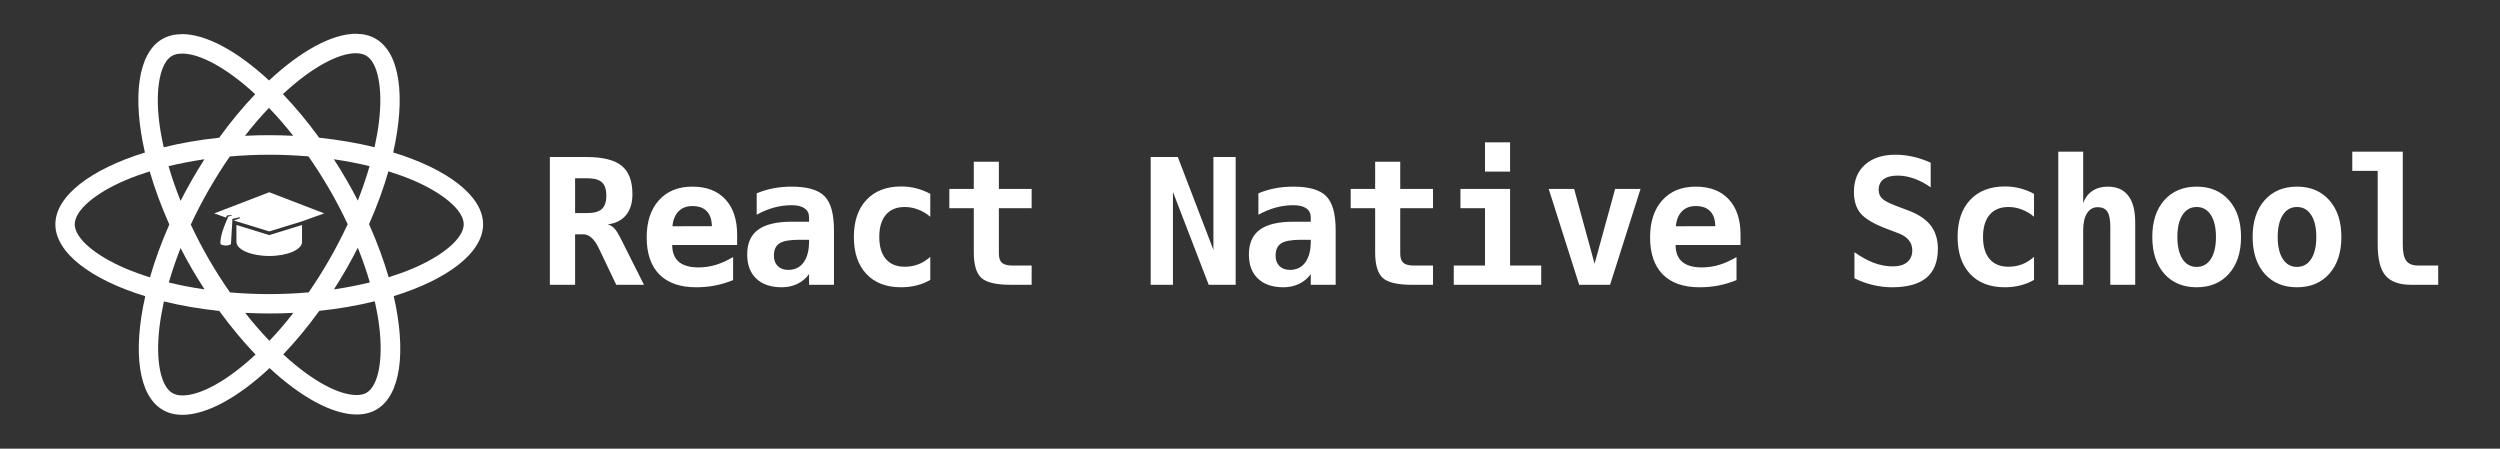 <svg width="5706" height="1024" viewBox="0 0 5706 1024" fill="none" xmlns="http://www.w3.org/2000/svg">
<rect x="0" y="0" width="5706" height="1024" fill="#333333" stroke="none"/>
<path d="M1102.61 512C1102.61 447.297 1021.62 385.979 897.455 347.954C926.109 221.336 913.374 120.6 857.26 88.348C844.326 80.783 829.203 77.199 812.688 77.199V121.595C821.841 121.595 829.204 123.387 835.372 126.771C862.434 142.3 874.174 201.428 865.021 277.478C862.832 296.192 859.25 315.902 854.872 336.009C815.872 326.453 773.289 319.087 728.518 314.309C701.655 277.478 673.797 244.032 645.741 214.767C710.609 154.444 771.498 121.396 812.887 121.396V77C758.166 77 686.532 116.021 614.102 183.709C541.672 116.419 470.038 77.796 415.317 77.796V122.192C456.507 122.192 517.595 155.041 582.464 214.966C554.606 244.231 526.748 277.478 500.283 314.309C455.313 319.087 412.731 326.453 373.73 336.208C369.153 316.3 365.77 296.989 363.383 278.474C354.03 202.423 365.571 143.295 392.434 127.568C398.404 123.984 406.164 122.391 415.317 122.391V77.995C398.603 77.995 383.48 81.579 370.347 89.144C314.433 121.396 301.897 221.934 330.749 348.153C206.981 386.378 126.393 447.497 126.393 512C126.393 576.703 207.379 638.021 331.545 676.046C302.892 802.664 315.626 903.4 371.74 935.652C384.674 943.217 399.797 946.801 416.511 946.801C471.232 946.801 542.866 907.78 615.296 840.091C687.726 907.382 759.36 946.005 814.081 946.005C830.795 946.005 845.918 942.421 859.051 934.856C914.966 902.604 927.501 802.066 898.649 675.847C1022.02 637.821 1102.61 576.503 1102.61 512ZM843.53 379.211C836.168 404.892 827.015 431.371 816.668 457.849C808.509 441.922 799.953 425.995 790.601 410.069C781.447 394.142 771.697 378.613 761.947 363.483C790.203 367.664 817.463 372.84 843.53 379.211ZM752.396 591.236C736.875 618.112 720.956 643.595 704.441 667.286C674.792 669.874 644.746 671.268 614.5 671.268C584.454 671.268 554.407 669.874 524.957 667.485C508.442 643.794 492.324 618.51 476.803 591.833C461.681 565.753 447.951 539.275 435.415 512.597C447.752 485.92 461.681 459.243 476.604 433.162C492.125 406.286 508.044 380.803 524.559 357.112C554.208 354.524 584.255 353.13 614.5 353.13C644.547 353.13 674.593 354.524 704.043 356.913C720.558 380.604 736.676 405.888 752.197 432.565C767.32 458.645 781.049 485.124 793.585 511.801C781.049 538.478 767.32 565.156 752.396 591.236ZM816.668 565.355C827.413 592.032 836.566 618.709 844.127 644.59C818.06 650.961 790.601 656.336 762.146 660.517C771.896 645.188 781.646 629.46 790.8 613.334C799.953 597.407 808.509 581.281 816.668 565.355ZM614.898 777.778C596.393 758.666 577.887 737.364 559.581 714.071C577.489 714.867 595.796 715.465 614.301 715.465C633.006 715.465 651.511 715.066 669.619 714.071C651.71 737.364 633.205 758.666 614.898 777.778ZM466.854 660.517C438.598 656.336 411.338 651.16 385.271 644.789C392.633 619.108 401.786 592.629 412.134 566.151C420.292 582.078 428.848 598.005 438.2 613.931C447.553 629.858 457.104 645.387 466.854 660.517ZM613.903 246.222C632.409 265.334 650.914 286.636 669.221 309.929C651.312 309.133 633.006 308.535 614.5 308.535C595.796 308.535 577.29 308.934 559.183 309.929C577.091 286.636 595.597 265.334 613.903 246.222ZM466.655 363.483C456.905 378.812 447.155 394.54 438.001 410.666C428.848 426.593 420.292 442.519 412.134 458.446C401.388 431.769 392.235 405.092 384.674 379.211C410.741 373.039 438.201 367.664 466.655 363.483ZM286.575 612.737C216.135 582.675 170.567 543.256 170.567 512C170.567 480.744 216.135 441.126 286.575 411.263C303.687 403.897 322.392 397.327 341.693 391.156C353.035 430.176 367.959 470.789 386.465 512.398C368.158 553.808 353.433 594.222 342.29 633.043C322.591 626.872 303.886 620.103 286.575 612.737ZM393.628 897.229C366.566 881.7 354.826 822.572 363.98 746.522C366.168 727.808 369.75 708.098 374.128 687.991C413.129 697.547 455.711 704.913 500.482 709.691C527.345 746.522 555.203 779.968 583.26 809.233C518.391 869.556 457.502 902.604 416.113 902.604C407.159 902.405 399.598 900.613 393.628 897.229ZM865.618 745.526C874.97 821.577 863.429 880.705 836.566 896.432C830.596 900.016 822.836 901.609 813.683 901.609C772.493 901.609 711.405 868.76 646.537 808.835C674.394 779.57 702.252 746.323 728.717 709.492C773.687 704.714 816.27 697.348 855.27 687.593C859.847 707.7 863.429 727.011 865.618 745.526ZM942.226 612.737C925.114 620.103 906.409 626.673 887.108 632.844C875.766 593.824 860.842 553.21 842.336 511.602C860.643 470.192 875.368 429.778 886.511 390.957C906.21 397.128 924.915 403.897 942.425 411.263C1012.87 441.325 1058.43 480.744 1058.43 512C1058.23 543.256 1012.67 582.874 942.226 612.737Z" fill="white"/>
<g clip-path="url(#clip0)">
<path d="M614.501 536.579L539.625 513.533V536.206V552.023C539.625 569.817 573.159 584.244 614.523 584.244C655.885 584.244 689.425 569.817 689.425 552.023C689.425 551.883 689.379 551.742 689.376 551.605V513.533L614.501 536.579Z" fill="white"/>
<path d="M489 487.038L515.749 496.607L518.029 491.725L527.856 490.889L529.257 492.347L520.824 494.347L519.595 497.984C519.593 497.984 500.548 537.801 503.345 557.279C503.345 557.279 515.233 564.37 527.116 557.279L530.274 504.023V499.59L547.963 495.6L546.713 498.676L533.525 502.965L539.625 505.144L614.5 528.19L689.376 505.144L740 487.038L614.5 438.755L489 487.038Z" fill="white"/>
</g>
<path d="M1386.62 512.305C1392.35 513.477 1397.29 516.211 1401.46 520.508C1405.76 524.674 1410.97 532.878 1417.09 545.117L1469.82 650H1406.54L1371.38 576.367C1370.34 574.284 1368.97 571.419 1367.28 567.773C1356.99 545.768 1344.89 534.766 1330.95 534.766H1312.59V650H1254.98V358.398H1338.18C1375.68 358.398 1402.57 365.039 1418.84 378.32C1435.25 391.602 1443.45 413.216 1443.45 443.164C1443.45 463.216 1438.57 479.167 1428.8 491.016C1419.04 502.865 1404.98 509.961 1386.62 512.305ZM1312.59 406.836V486.328H1339.74C1355.5 486.328 1366.76 483.268 1373.53 477.148C1380.43 470.898 1383.88 460.677 1383.88 446.484C1383.88 432.292 1380.5 422.135 1373.73 416.016C1366.96 409.896 1355.63 406.836 1339.74 406.836H1312.59ZM1673.25 639.258C1659.97 644.727 1646.43 648.828 1632.62 651.562C1618.82 654.297 1604.24 655.664 1588.88 655.664C1552.29 655.664 1524.29 645.898 1504.89 626.367C1485.62 606.706 1475.98 578.451 1475.98 541.602C1475.98 505.924 1485.29 477.734 1503.91 457.031C1522.53 436.328 1547.92 425.977 1580.09 425.977C1612.51 425.977 1637.64 435.612 1655.48 454.883C1673.45 474.023 1682.43 501.042 1682.43 535.938V559.18H1534.19C1534.32 576.367 1539.4 589.193 1549.42 597.656C1559.45 606.12 1574.42 610.352 1594.34 610.352C1607.49 610.352 1620.45 608.464 1633.21 604.688C1645.97 600.911 1659.32 594.922 1673.25 586.719V639.258ZM1624.81 516.211C1624.55 501.107 1620.65 489.714 1613.09 482.031C1605.67 474.219 1594.67 470.312 1580.09 470.312C1566.93 470.312 1556.45 474.349 1548.64 482.422C1540.83 490.365 1536.21 501.693 1534.77 516.406L1624.81 516.211ZM1823.75 547.266C1802.4 547.266 1787.49 550 1779.02 555.469C1770.56 560.938 1766.33 570.312 1766.33 583.594C1766.33 593.49 1769.26 601.367 1775.12 607.227C1780.98 613.086 1788.92 616.016 1798.95 616.016C1814.05 616.016 1825.77 610.352 1834.1 599.023C1842.43 587.565 1846.6 571.615 1846.6 551.172V547.266H1823.75ZM1903.44 525.195V650H1846.6V625.586C1839.7 635.221 1830.85 642.643 1820.04 647.852C1809.23 653.06 1797.32 655.664 1784.3 655.664C1759.43 655.664 1740.03 649.089 1726.09 635.938C1712.29 622.786 1705.39 604.427 1705.39 580.859C1705.39 555.339 1713.66 536.523 1730.2 524.414C1746.73 512.174 1772.32 506.055 1806.95 506.055H1846.6V496.484C1846.6 487.24 1843.22 480.273 1836.45 475.586C1829.8 470.768 1819.97 468.359 1806.95 468.359C1793.28 468.359 1780 470.117 1767.11 473.633C1754.35 477.018 1741 482.487 1727.07 490.039V441.211C1739.7 436.003 1752.53 432.161 1765.55 429.688C1778.57 427.214 1792.37 425.977 1806.95 425.977C1842.5 425.977 1867.43 433.203 1881.76 447.656C1896.21 462.109 1903.44 487.956 1903.44 525.195ZM2123.27 638.867C2113.64 644.466 2103.29 648.633 2092.22 651.367C2081.15 654.232 2069.24 655.664 2056.48 655.664C2022.75 655.664 1996.39 645.508 1977.38 625.195C1958.36 604.883 1948.86 576.758 1948.86 540.82C1948.86 504.753 1958.43 476.562 1977.57 456.25C1996.71 435.807 2023.14 425.586 2056.87 425.586C2068.59 425.586 2079.85 426.953 2090.66 429.688C2101.59 432.422 2112.47 436.654 2123.27 442.383V494.727C2114.94 487.565 2105.76 482.096 2095.73 478.32C2085.84 474.414 2075.55 472.461 2064.88 472.461C2046.26 472.461 2031.93 478.385 2021.91 490.234C2011.88 502.083 2006.87 518.945 2006.87 540.82C2006.87 562.695 2011.88 579.492 2021.91 591.211C2031.93 602.93 2046.26 608.789 2064.88 608.789C2075.94 608.789 2086.29 606.966 2095.93 603.32C2105.57 599.544 2114.68 593.88 2123.27 586.328V638.867ZM2279.83 369.141V431.25H2354.63V475.195H2279.83V578.711C2279.83 588.477 2282.17 595.508 2286.86 599.805C2291.68 603.971 2299.62 606.055 2310.69 606.055H2354.63V650H2306.59C2273.77 650 2251.57 644.792 2239.98 634.375C2228.4 623.828 2222.6 604.362 2222.6 575.977V475.195H2166.74V431.25H2222.6V369.141H2279.83ZM2626.34 358.398H2688.25L2769.5 570.312V358.398H2820.28V650H2758.76L2677.12 438.086V650H2626.34V358.398ZM2968.83 547.266C2947.47 547.266 2932.57 550 2924.1 555.469C2915.64 560.938 2911.41 570.312 2911.41 583.594C2911.41 593.49 2914.34 601.367 2920.2 607.227C2926.05 613.086 2934 616.016 2944.02 616.016C2959.13 616.016 2970.85 610.352 2979.18 599.023C2987.51 587.565 2991.68 571.615 2991.68 551.172V547.266H2968.83ZM3048.52 525.195V650H2991.68V625.586C2984.78 635.221 2975.92 642.643 2965.12 647.852C2954.31 653.06 2942.4 655.664 2929.38 655.664C2904.51 655.664 2885.1 649.089 2871.17 635.938C2857.37 622.786 2850.47 604.427 2850.47 580.859C2850.47 555.339 2858.74 536.523 2875.27 524.414C2891.81 512.174 2917.4 506.055 2952.03 506.055H2991.68V496.484C2991.68 487.24 2988.29 480.273 2981.52 475.586C2974.88 470.768 2965.05 468.359 2952.03 468.359C2938.36 468.359 2925.08 470.117 2912.19 473.633C2899.43 477.018 2886.08 482.487 2872.15 490.039V441.211C2884.78 436.003 2897.6 432.161 2910.62 429.688C2923.65 427.214 2937.45 425.977 2952.03 425.977C2987.58 425.977 3012.51 433.203 3026.84 447.656C3041.29 462.109 3048.52 487.956 3048.52 525.195ZM3195.89 369.141V431.25H3270.7V475.195H3195.89V578.711C3195.89 588.477 3198.23 595.508 3202.92 599.805C3207.74 603.971 3215.68 606.055 3226.75 606.055H3270.7V650H3222.65C3189.84 650 3167.64 644.792 3156.05 634.375C3144.46 623.828 3138.66 604.362 3138.66 575.977V475.195H3082.8V431.25H3138.66V369.141H3195.89ZM3333.3 431.25H3446.59V606.055H3517.68V650H3318.07V606.055H3389.36V475.195H3333.3V431.25ZM3389.36 324.805H3446.59V391.602H3389.36V324.805ZM3744.35 431.25L3674.82 650H3604.31L3534.78 431.25H3592.79L3639.47 601.953L3686.34 431.25H3744.35ZM3963.41 639.258C3950.12 644.727 3936.58 648.828 3922.78 651.562C3908.98 654.297 3894.4 655.664 3879.03 655.664C3842.44 655.664 3814.45 645.898 3795.05 626.367C3775.78 606.706 3766.14 578.451 3766.14 541.602C3766.14 505.924 3775.45 477.734 3794.07 457.031C3812.69 436.328 3838.08 425.977 3870.24 425.977C3902.66 425.977 3927.79 435.612 3945.63 454.883C3963.6 474.023 3972.59 501.042 3972.59 535.938V559.18H3824.34C3824.47 576.367 3829.55 589.193 3839.58 597.656C3849.6 606.12 3864.58 610.352 3884.5 610.352C3897.65 610.352 3910.61 608.464 3923.37 604.688C3936.13 600.911 3949.47 594.922 3963.41 586.719V639.258ZM3914.97 516.211C3914.71 501.107 3910.8 489.714 3903.25 482.031C3895.83 474.219 3884.83 470.312 3870.24 470.312C3857.09 470.312 3846.61 474.349 3838.8 482.422C3830.98 490.365 3826.36 501.693 3824.93 516.406L3914.97 516.211ZM4305.81 522.07C4276.78 511.003 4257.11 499.414 4246.83 487.305C4236.54 475.065 4231.4 458.659 4231.4 438.086C4231.4 411.654 4239.86 390.885 4256.79 375.781C4273.72 360.677 4296.96 353.125 4326.52 353.125C4339.93 353.125 4353.34 354.688 4366.75 357.812C4380.16 360.807 4393.44 365.299 4406.59 371.289V427.539C4394.22 418.815 4381.66 412.174 4368.9 407.617C4356.14 403.06 4343.51 400.781 4331.01 400.781C4317.08 400.781 4306.4 403.581 4298.98 409.18C4291.55 414.779 4287.84 422.786 4287.84 433.203C4287.84 441.276 4290.51 447.982 4295.85 453.32C4301.32 458.529 4312.65 464.323 4329.84 470.703L4354.64 480.078C4378.08 488.672 4395.33 500.065 4406.4 514.258C4417.47 528.451 4423 546.354 4423 567.969C4423 597.396 4414.28 619.401 4396.83 633.984C4379.51 648.438 4353.27 655.664 4318.12 655.664C4303.66 655.664 4289.15 653.906 4274.56 650.391C4260.11 647.005 4246.11 641.927 4232.57 635.156V575.586C4247.93 586.523 4262.78 594.661 4277.1 600C4291.55 605.339 4305.81 608.008 4319.88 608.008C4334.07 608.008 4345.07 604.818 4352.88 598.438C4360.7 591.927 4364.6 582.878 4364.6 571.289C4364.6 562.565 4362 554.948 4356.79 548.438C4351.58 541.797 4344.03 536.589 4334.13 532.812L4305.81 522.07ZM4642.45 638.867C4632.81 644.466 4622.46 648.633 4611.39 651.367C4600.32 654.232 4588.41 655.664 4575.65 655.664C4541.92 655.664 4515.56 645.508 4496.55 625.195C4477.54 604.883 4468.03 576.758 4468.03 540.82C4468.03 504.753 4477.6 476.562 4496.74 456.25C4515.88 435.807 4542.32 425.586 4576.04 425.586C4587.76 425.586 4599.02 426.953 4609.83 429.688C4620.77 432.422 4631.64 436.654 4642.45 442.383V494.727C4634.11 487.565 4624.93 482.096 4614.91 478.32C4605.01 474.414 4594.72 472.461 4584.05 472.461C4565.43 472.461 4551.1 478.385 4541.08 490.234C4531.05 502.083 4526.04 518.945 4526.04 540.82C4526.04 562.695 4531.05 579.492 4541.08 591.211C4551.1 602.93 4565.43 608.789 4584.05 608.789C4595.11 608.789 4605.47 606.966 4615.1 603.32C4624.74 599.544 4633.85 593.88 4642.45 586.328V638.867ZM4873.41 508.008V650H4816.58V516.797C4816.58 501.042 4814.3 489.779 4809.74 483.008C4805.32 476.237 4798.02 472.852 4787.87 472.852C4777.45 472.852 4769.31 477.474 4763.45 486.719C4757.59 495.833 4754.66 508.529 4754.66 524.805V650H4697.83V346.094H4754.66V464.062C4758.7 451.953 4765.6 442.578 4775.37 435.938C4785.13 429.297 4796.92 425.977 4810.72 425.977C4831.42 425.977 4847.05 432.878 4857.59 446.68C4868.14 460.352 4873.41 480.794 4873.41 508.008ZM5013.56 472.461C4999.89 472.461 4989.15 478.516 4981.34 490.625C4973.52 502.604 4969.62 519.336 4969.62 540.82C4969.62 562.305 4973.52 579.102 4981.34 591.211C4989.15 603.19 4999.89 609.18 5013.56 609.18C5027.36 609.18 5038.17 603.19 5045.98 591.211C5053.8 579.102 5057.7 562.305 5057.7 540.82C5057.7 519.336 5053.8 502.604 5045.98 490.625C5038.17 478.516 5027.36 472.461 5013.56 472.461ZM4912.39 540.82C4912.39 505.534 4921.51 477.604 4939.73 457.031C4958.09 436.328 4982.7 425.977 5013.56 425.977C5044.55 425.977 5069.16 436.328 5087.39 457.031C5105.75 477.604 5114.93 505.534 5114.93 540.82C5114.93 576.107 5105.75 604.102 5087.39 624.805C5069.16 645.378 5044.55 655.664 5013.56 655.664C4982.7 655.664 4958.09 645.378 4939.73 624.805C4921.51 604.102 4912.39 576.107 4912.39 540.82ZM5242.58 472.461C5228.91 472.461 5218.16 478.516 5210.35 490.625C5202.54 502.604 5198.63 519.336 5198.63 540.82C5198.63 562.305 5202.54 579.102 5210.35 591.211C5218.16 603.19 5228.91 609.18 5242.58 609.18C5256.38 609.18 5267.19 603.19 5275 591.211C5282.81 579.102 5286.72 562.305 5286.72 540.82C5286.72 519.336 5282.81 502.604 5275 490.625C5267.19 478.516 5256.38 472.461 5242.58 472.461ZM5141.41 540.82C5141.41 505.534 5150.52 477.604 5168.75 457.031C5187.11 436.328 5211.72 425.977 5242.58 425.977C5273.57 425.977 5298.18 436.328 5316.41 457.031C5334.77 477.604 5343.95 505.534 5343.95 540.82C5343.95 576.107 5334.77 604.102 5316.41 624.805C5298.18 645.378 5273.57 655.664 5242.58 655.664C5211.72 655.664 5187.11 645.378 5168.75 624.805C5150.52 604.102 5141.41 576.107 5141.41 540.82ZM5426.87 558.789V390.039H5368.86V346.094H5484.09V558.789C5484.09 575.977 5486.76 588.151 5492.1 595.312C5497.44 602.474 5506.49 606.055 5519.25 606.055H5564.95V650H5503.23C5476.02 650 5456.49 642.969 5444.64 628.906C5432.79 614.844 5426.87 591.471 5426.87 558.789Z" fill="white"/>
<defs>
<clipPath id="clip0">
<rect width="251" height="251" fill="white" transform="translate(489 386)"/>
</clipPath>
</defs>
</svg>
